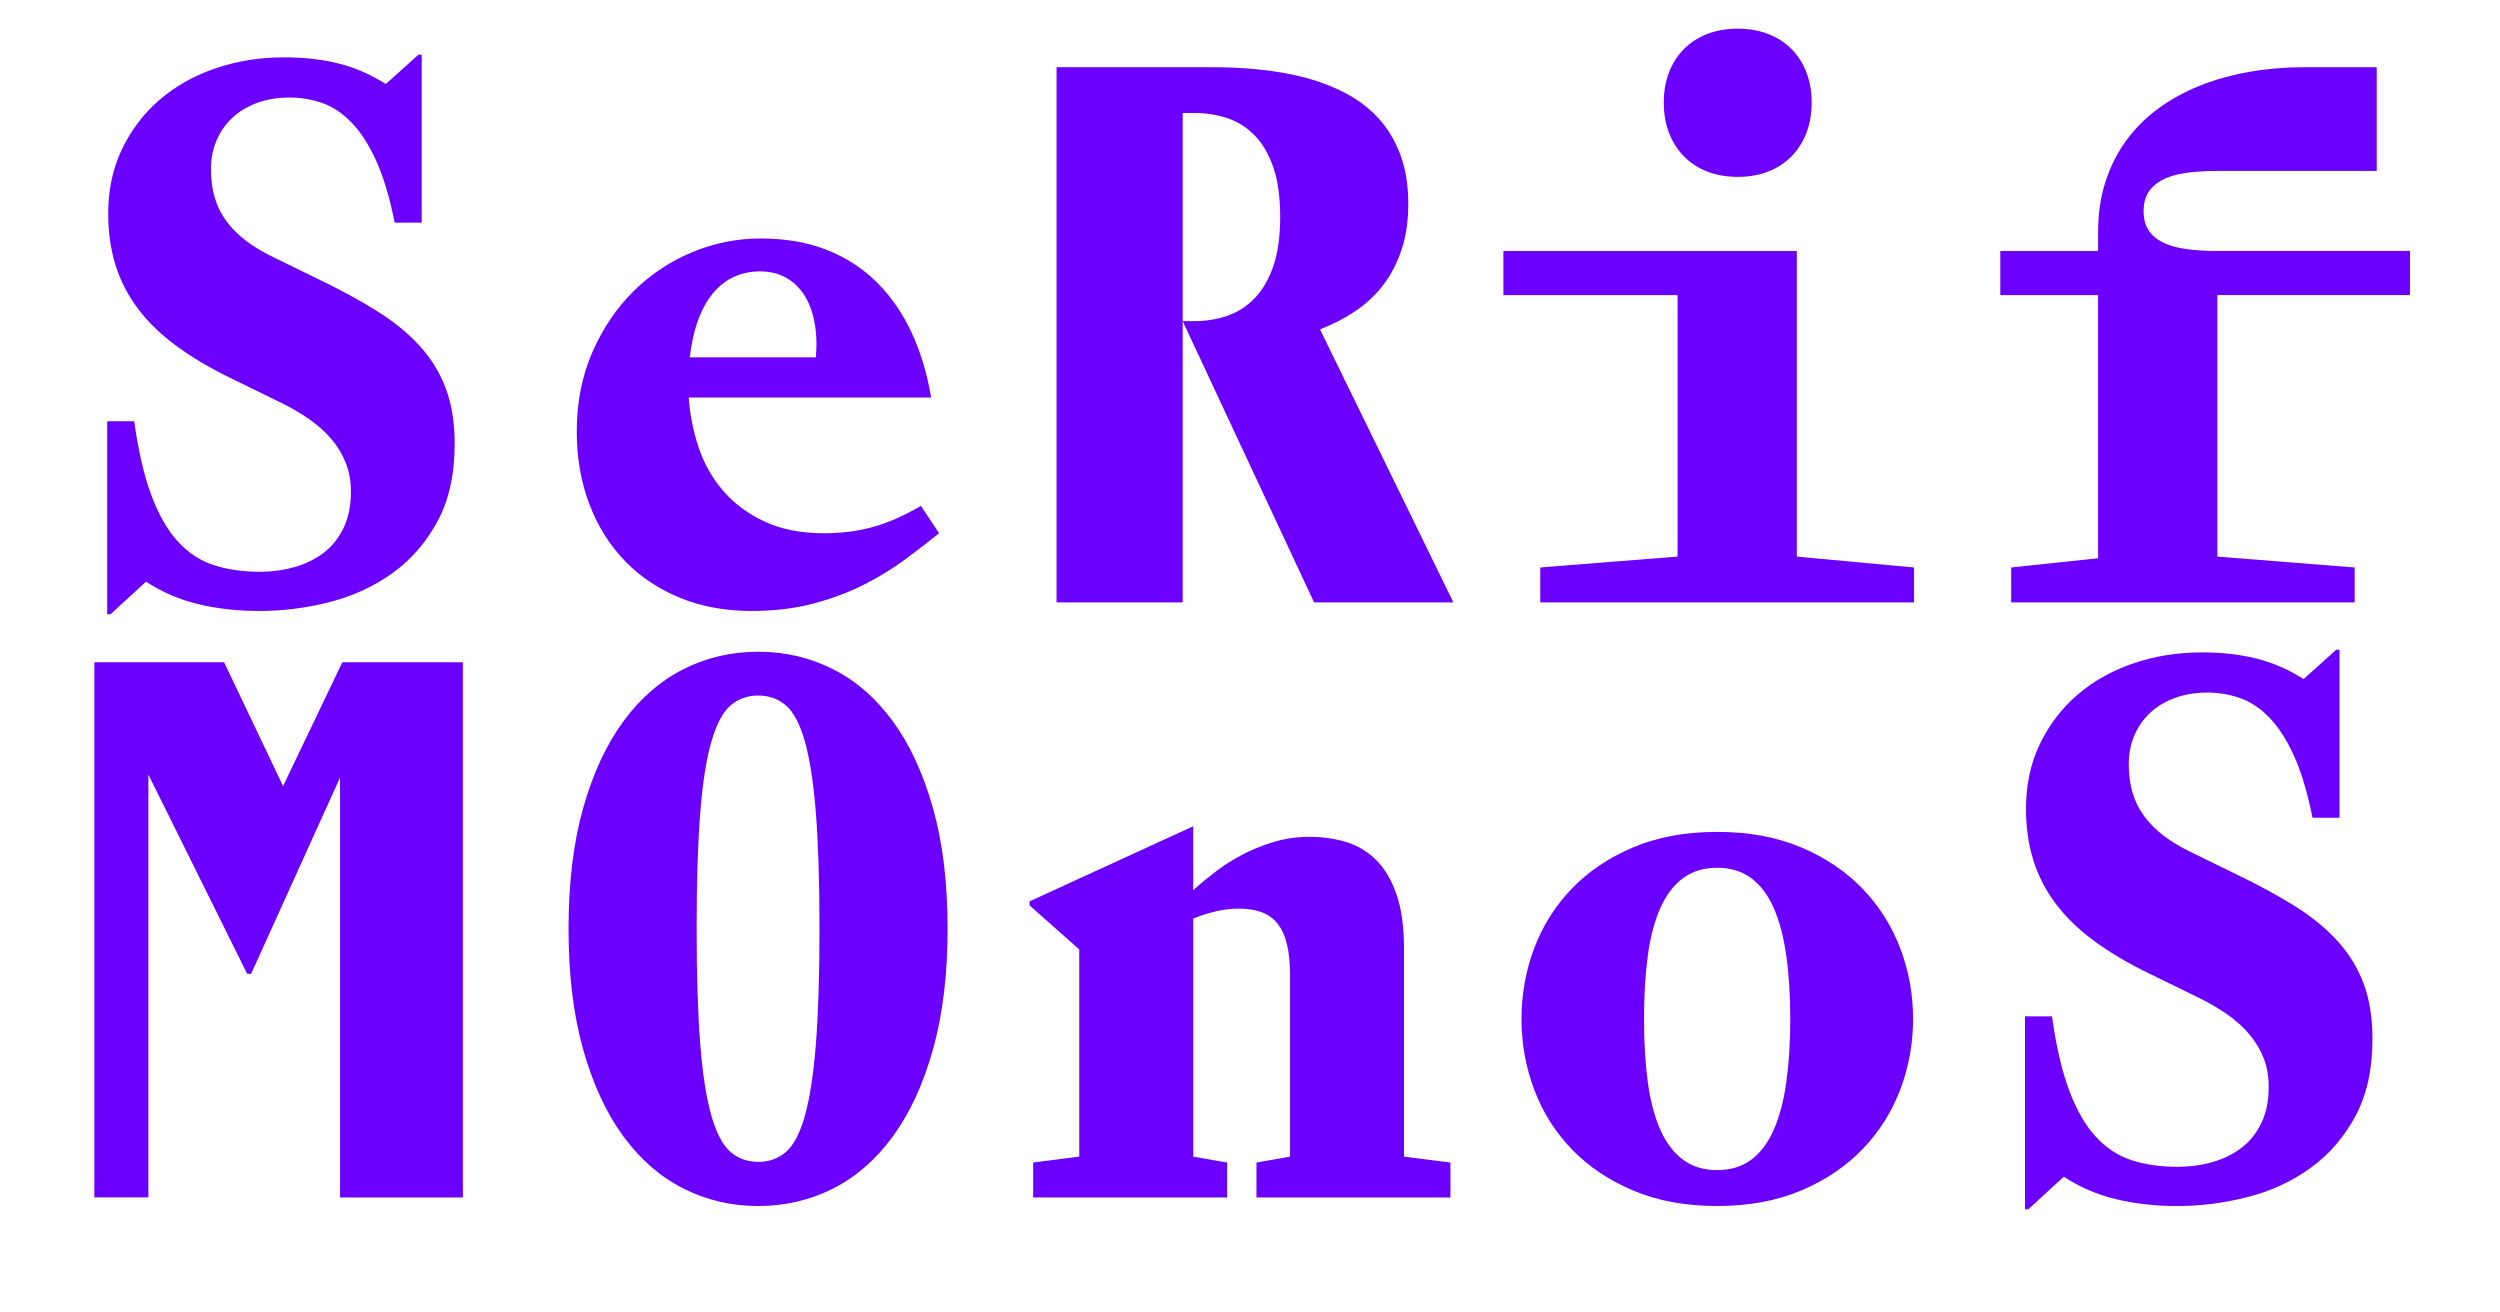 <?xml version="1.0" encoding="UTF-8"?><svg id="Calque_2" xmlns="http://www.w3.org/2000/svg" xmlns:xlink="http://www.w3.org/1999/xlink" viewBox="0 0 1920 1008"><defs><style>.cls-1{clip-path:url(#clippath);}.cls-2{fill:#6c00ff;}.cls-2,.cls-3{stroke-width:0px;}.cls-3{fill:none;}</style><clipPath id="clippath"><rect class="cls-3" width="1920" height="1008"/></clipPath></defs><g id="Calque_1-2"><g class="cls-1"><path class="cls-2" d="M1625.38,921.03c-14.59-3.45-28.04-9.23-40.34-17.33l-27.32,25.04h-2.53v-148.22h20.74c3.2,22.93,7.59,41.86,13.15,56.78,5.56,14.92,12.35,26.77,20.36,35.54,8.01,8.77,17.24,14.84,27.7,18.21,10.45,3.38,22.17,5.06,35.16,5.06,9.27,0,18.12-1.18,26.56-3.54,8.43-2.36,15.89-5.98,22.39-10.88,6.49-4.89,11.63-11.26,15.43-19.1,3.79-7.84,5.69-17.16,5.69-27.95,0-7.92-1.26-15.17-3.79-21.75-2.53-6.58-6.2-12.73-11-18.46-4.81-5.73-10.75-11.04-17.83-15.93-7.08-4.89-15.26-9.52-24.53-13.91l-34.15-16.69c-16.69-8.09-31.03-16.57-43-25.42-11.97-8.85-21.8-18.42-29.47-28.71-7.67-10.28-13.36-21.41-17.07-33.39-3.71-11.97-5.56-25.12-5.56-39.46,0-18.21,3.54-34.69,10.62-49.45,7.08-14.75,16.69-27.36,28.83-37.81,12.14-10.45,26.43-18.5,42.87-24.15,16.44-5.65,34.02-8.47,52.74-8.47,7.59,0,14.84.38,21.75,1.14,6.91.76,13.57,1.94,19.98,3.54,6.41,1.61,12.6,3.71,18.59,6.32,5.98,2.62,11.93,5.78,17.83,9.48l25.04-22.51h2.53v128.99h-20.74c-3.88-19.39-8.64-35.28-14.29-47.68-5.65-12.39-11.97-22.17-18.97-29.34-7-7.17-14.5-12.14-22.51-14.92-8.01-2.78-16.31-4.17-24.91-4.17-9.28,0-17.67,1.39-25.17,4.17-7.51,2.78-13.87,6.66-19.1,11.63-5.23,4.98-9.23,10.79-12.01,17.45-2.78,6.66-4.17,13.87-4.17,21.62s.97,15.43,2.91,22.01c1.94,6.58,4.93,12.61,8.98,18.09,4.05,5.48,9.06,10.5,15.05,15.05,5.98,4.55,13.03,8.77,21.12,12.65l34.15,16.69c17.2,8.26,32.33,16.48,45.4,24.66,13.07,8.18,24.03,17.16,32.88,26.94,8.85,9.78,15.51,20.7,19.98,32.75,4.46,12.06,6.7,26.18,6.7,42.37,0,23.44-4.43,43.29-13.28,59.57-8.85,16.27-20.4,29.51-34.65,39.71-14.25,10.2-30.31,17.58-48.18,22.13-17.88,4.55-35.92,6.83-54.13,6.83-16.36,0-31.83-1.73-46.41-5.18M1344.94,890.67c7.17-5.31,12.94-12.98,17.33-23.02,4.38-10.03,7.59-22.21,9.61-36.55,2.02-14.33,3.04-30.52,3.04-48.56s-1.01-34.23-3.04-48.56c-2.02-14.33-5.23-26.51-9.61-36.55-4.39-10.03-10.16-17.71-17.33-23.02-7.17-5.31-15.9-7.97-26.18-7.97s-19.01,2.66-26.18,7.97c-7.17,5.31-12.99,12.99-17.45,23.02-4.47,10.03-7.68,22.22-9.61,36.55-1.94,14.33-2.91,30.52-2.91,48.56s.97,34.23,2.91,48.56c1.94,14.33,5.14,26.52,9.61,36.55,4.46,10.03,10.28,17.71,17.45,23.02,7.16,5.31,15.89,7.97,26.18,7.97s19.01-2.66,26.18-7.97M1254.26,914.32c-18.72-7.92-34.44-18.5-47.17-31.74-12.73-13.24-22.34-28.49-28.83-45.78-6.49-17.28-9.74-35.37-9.74-54.25s3.24-36.97,9.74-54.25c6.49-17.28,16.1-32.54,28.83-45.78,12.73-13.23,28.46-23.82,47.17-31.74,18.72-7.92,40.22-11.89,64.5-11.89s45.78,3.96,64.5,11.89c18.72,7.93,34.44,18.51,47.17,31.74,12.73,13.24,22.39,28.5,28.96,45.78,6.58,17.29,9.86,35.37,9.86,54.25s-3.29,36.97-9.86,54.25c-6.58,17.29-16.23,32.55-28.96,45.78-12.73,13.24-28.45,23.82-47.17,31.74-18.72,7.92-40.22,11.89-64.5,11.89s-45.78-3.96-64.5-11.89M793.47,892.82l35.41-4.55v-159.09l-38.19-33.89v-3.04l125.71-57.67v49.07c5.23-4.72,11.04-9.52,17.45-14.42,6.41-4.89,13.36-9.27,20.87-13.15,7.5-3.88,15.51-7.08,24.03-9.61,8.51-2.53,17.58-3.79,27.19-3.79s19.31,1.35,28.08,4.05c8.76,2.7,16.44,7.33,23.02,13.91,6.58,6.58,11.76,15.39,15.55,26.43,3.79,11.05,5.69,24.91,5.69,41.61v159.6l35.66,4.55v26.81h-148.97v-26.81l25.8-4.55v-138.86c0-9.61-.8-17.7-2.4-24.28-1.6-6.58-4.05-11.89-7.33-15.93-3.29-4.05-7.38-6.95-12.27-8.73-4.89-1.77-10.62-2.66-17.2-2.66-3.03,0-5.99.17-8.85.51-2.87.34-5.78.85-8.73,1.52-2.95.68-5.86,1.48-8.73,2.4-2.87.93-5.82,1.98-8.85,3.16v182.87l26.05,4.55v26.81h-148.98v-26.81ZM603.57,884.73c5.9-5.06,10.75-14.29,14.54-27.69,3.79-13.41,6.62-31.7,8.47-54.89,1.85-23.18,2.78-52.82,2.78-88.9s-.93-65.97-2.78-89.16c-1.86-23.18-4.68-41.44-8.47-54.76-3.79-13.32-8.64-22.51-14.54-27.57-5.9-5.06-12.99-7.59-21.25-7.59s-15.35,2.53-21.25,7.59c-5.91,5.06-10.79,14.25-14.67,27.57-3.88,13.32-6.75,31.58-8.6,54.76-1.86,23.19-2.78,52.91-2.78,89.16s.92,65.72,2.78,88.9c1.85,23.19,4.72,41.48,8.6,54.89,3.88,13.4,8.76,22.64,14.67,27.69,5.9,5.06,12.98,7.59,21.25,7.59s15.34-2.53,21.25-7.59M524.91,912.81c-17.7-8.94-33.09-22.3-46.16-40.09-13.07-17.79-23.36-40-30.86-66.65-7.51-26.64-11.26-57.58-11.26-92.83s3.75-66.14,11.26-92.7c7.5-26.56,17.79-48.73,30.86-66.52,13.07-17.79,28.45-31.15,46.16-40.09,17.71-8.94,36.84-13.41,57.41-13.41s39.71,4.47,57.42,13.41c17.71,8.94,33.05,22.3,46.03,40.09,12.98,17.79,23.23,39.96,30.73,66.52,7.5,26.56,11.26,57.46,11.26,92.7s-3.75,66.18-11.26,92.83c-7.5,26.64-17.75,48.86-30.73,66.65-12.99,17.79-28.33,31.15-46.03,40.09-17.71,8.93-36.84,13.4-57.42,13.4s-39.71-4.47-57.41-13.4M72.47,508.62h99.65l45.28,95.1,45.53-95.1h92.57v411.01h-94.34v-322.49l-68.29,150.75h-3.04l-75.88-153.02v324.76h-41.48v-411.01Z"/><path class="cls-2" d="M1544.57,435.82l66.77-7.08v-202.09h-75.12v-33.89h75.12v-14.67c0-13.99,1.9-26.85,5.69-38.57,3.79-11.72,9.11-22.26,15.94-31.62,6.83-9.36,15.09-17.58,24.79-24.66,9.69-7.08,20.4-12.94,32.12-17.58,11.72-4.64,24.32-8.13,37.81-10.5,13.49-2.36,27.48-3.54,41.99-3.54h55.65v79.67h-122.67c-9.44,0-17.7.55-24.79,1.64-7.08,1.1-12.94,2.91-17.58,5.44-4.64,2.53-8.14,5.73-10.5,9.61-2.36,3.88-3.54,8.6-3.54,14.16s1.18,10.29,3.54,14.16c2.36,3.88,5.86,7.04,10.5,9.49,4.64,2.45,10.5,4.22,17.58,5.31,7.08,1.1,15.34,1.64,24.79,1.64h148.22v33.89h-147.96v200.83l105.47,8.35v26.81h-263.81v-26.81ZM1182.93,435.82l105.47-8.35v-200.83h-133.8v-33.89h225.36v234.72l90.04,8.35v26.81h-287.08v-26.81ZM1311.3,131.8c-7-2.7-12.99-6.58-17.96-11.64-4.97-5.06-8.81-11.09-11.51-18.08-2.7-7-4.05-14.8-4.05-23.4s1.35-16.14,4.05-23.14c2.69-7,6.53-12.98,11.51-17.96s10.96-8.81,17.96-11.51c6.99-2.7,14.8-4.05,23.4-4.05s16.14,1.35,23.14,4.05c6.99,2.7,12.98,6.54,17.96,11.51,4.97,4.97,8.81,10.96,11.51,17.96,2.7,7,4.05,14.71,4.05,23.14s-1.35,16.4-4.05,23.4c-2.7,7-6.54,13.02-11.51,18.08-4.98,5.06-10.96,8.94-17.96,11.64-7,2.7-14.71,4.05-23.14,4.05s-16.4-1.35-23.4-4.05M811.43,51.62h119.89c11.8,0,23.69.59,35.66,1.77,11.97,1.18,23.52,3.21,34.65,6.07,11.13,2.87,21.58,6.83,31.36,11.89,9.78,5.06,18.25,11.47,25.42,19.22,7.17,7.76,12.81,17.07,16.95,27.95,4.13,10.88,6.2,23.57,6.2,38.07,0,13.15-1.73,24.91-5.19,35.28-3.46,10.37-8.22,19.47-14.29,27.32-6.07,7.84-13.24,14.5-21.5,19.98-8.26,5.48-17.2,10.08-26.81,13.78l102.44,209.68h-106.99l-100.92-216h9.11c8.77,0,17.11-1.35,25.04-4.05,7.92-2.69,14.92-7.16,20.99-13.4,6.07-6.24,10.88-14.46,14.42-24.66,3.54-10.2,5.31-22.89,5.31-38.07s-1.77-27.86-5.31-38.07c-3.54-10.2-8.35-18.38-14.42-24.53-6.07-6.15-13.07-10.54-20.99-13.15-7.93-2.61-16.27-3.92-25.04-3.92h-9.11v375.85h-96.87V51.62ZM626.59,274.45c.84-10.12.46-19.26-1.14-27.44-1.61-8.18-4.3-15.13-8.09-20.87-3.79-5.73-8.52-10.12-14.16-13.15-5.65-3.04-12.18-4.55-19.6-4.55-6.92,0-13.37,1.31-19.35,3.92-5.99,2.62-11.34,6.66-16.06,12.14-4.72,5.48-8.64,12.35-11.76,20.61-3.12,8.26-5.36,18.04-6.7,29.34h96.87ZM522.51,459.22c-16.44-6.66-30.57-16.06-42.37-28.2-11.8-12.14-20.95-26.68-27.44-43.63-6.49-16.95-9.74-35.62-9.74-56.02,0-22.26,3.96-42.49,11.89-60.7,7.92-18.21,18.42-33.8,31.49-46.79,13.07-12.98,28.08-23.02,45.02-30.1,16.95-7.08,34.53-10.62,52.74-10.62,19.22,0,36.25,2.95,51.09,8.85,14.84,5.9,27.65,14.25,38.45,25.04,10.79,10.79,19.64,23.65,26.56,38.57,6.91,14.92,11.89,31.49,14.92,49.7h-186.16c.84,12.82,3.33,25.46,7.46,37.94,4.13,12.48,10.37,23.61,18.72,33.39,8.35,9.78,18.93,17.71,31.74,23.77,12.81,6.07,28.24,9.11,46.29,9.11,6.41,0,12.69-.38,18.84-1.14,6.15-.76,12.27-1.98,18.34-3.67,6.07-1.68,12.14-3.88,18.21-6.58,6.07-2.69,12.31-5.9,18.72-9.61l13.91,20.99c-7.93,6.41-16.61,13.11-26.05,20.11-9.45,7-19.98,13.45-31.62,19.35-11.64,5.9-24.58,10.75-38.83,14.54-14.25,3.79-30.14,5.69-47.68,5.69-19.9,0-38.07-3.33-54.51-9.99M152.52,464.03c-14.59-3.45-28.04-9.23-40.34-17.33l-27.32,25.04h-2.53v-148.22h20.74c3.2,22.93,7.59,41.86,13.15,56.78,5.56,14.92,12.35,26.77,20.36,35.54,8.01,8.77,17.24,14.84,27.7,18.21,10.45,3.38,22.17,5.06,35.16,5.06,9.27,0,18.12-1.18,26.56-3.54,8.43-2.36,15.89-5.98,22.38-10.88,6.49-4.89,11.63-11.26,15.43-19.1,3.79-7.84,5.69-17.16,5.69-27.95,0-7.92-1.26-15.18-3.79-21.75-2.53-6.58-6.2-12.73-11-18.46-4.81-5.73-10.75-11.04-17.83-15.93-7.08-4.89-15.26-9.52-24.53-13.91l-34.15-16.69c-16.69-8.09-31.03-16.57-43-25.42-11.97-8.85-21.79-18.42-29.47-28.71-7.68-10.28-13.37-21.41-17.07-33.39-3.71-11.97-5.56-25.12-5.56-39.46,0-18.21,3.54-34.69,10.62-49.45,7.08-14.75,16.69-27.36,28.83-37.81,12.14-10.45,26.43-18.5,42.87-24.15,16.44-5.65,34.02-8.47,52.74-8.47,7.59,0,14.84.38,21.75,1.14,6.91.76,13.57,1.94,19.98,3.54,6.41,1.6,12.6,3.71,18.59,6.32,5.98,2.62,11.93,5.78,17.83,9.48l25.04-22.51h2.53v128.99h-20.74c-3.88-19.39-8.64-35.28-14.29-47.68-5.65-12.39-11.98-22.17-18.97-29.34-7-7.16-14.5-12.14-22.51-14.92-8.01-2.78-16.31-4.17-24.91-4.17-9.28,0-17.67,1.39-25.17,4.17-7.51,2.78-13.87,6.66-19.1,11.64-5.23,4.97-9.23,10.79-12.01,17.45-2.78,6.66-4.17,13.87-4.17,21.62s.97,15.43,2.91,22.01c1.94,6.58,4.93,12.61,8.98,18.09,4.05,5.48,9.06,10.5,15.05,15.05,5.98,4.55,13.03,8.77,21.12,12.65l34.15,16.69c17.2,8.26,32.33,16.48,45.4,24.66,13.07,8.18,24.03,17.16,32.88,26.94,8.85,9.78,15.51,20.7,19.98,32.75,4.47,12.06,6.7,26.18,6.7,42.37,0,23.44-4.43,43.29-13.28,59.57-8.85,16.27-20.4,29.51-34.65,39.71-14.25,10.2-30.31,17.58-48.18,22.13-17.88,4.55-35.92,6.83-54.13,6.83-16.36,0-31.83-1.73-46.41-5.19"/></g></g></svg>